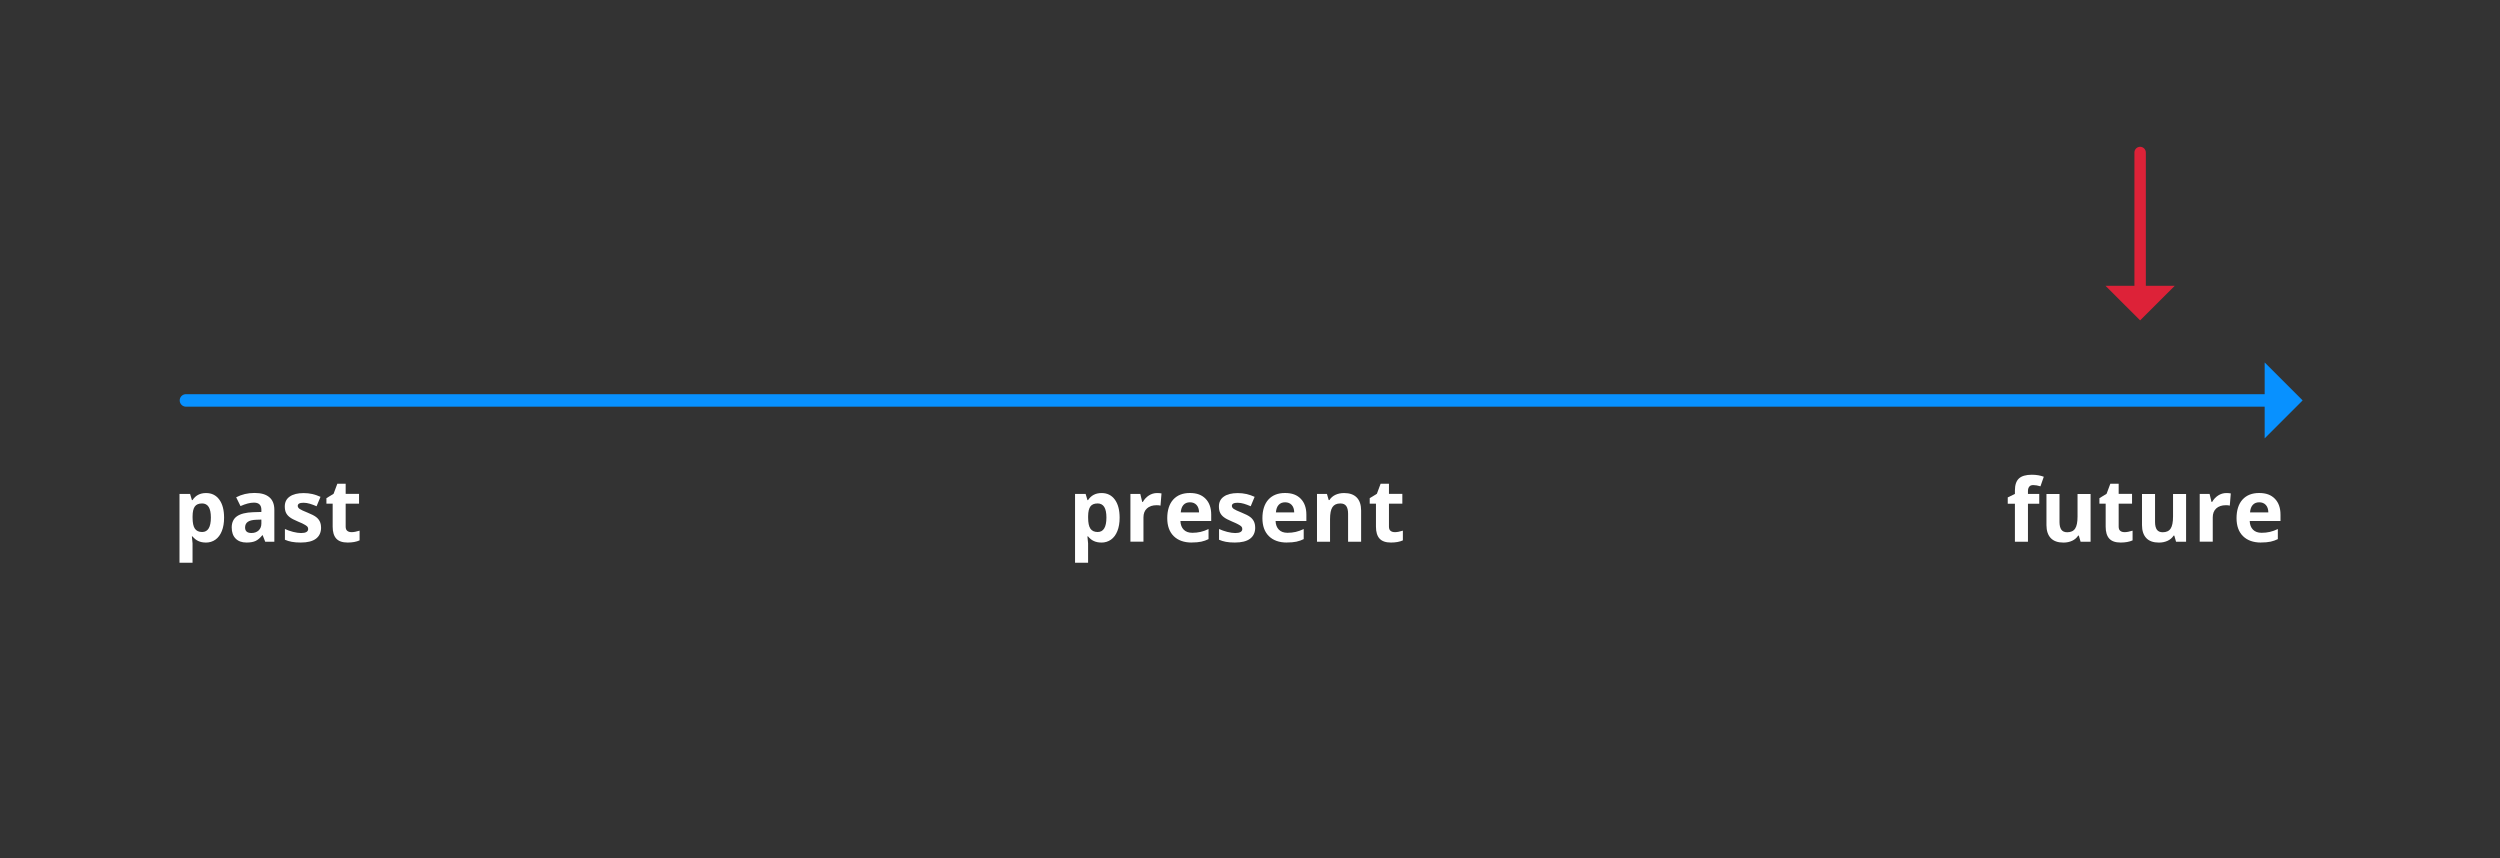 <?xml version="1.0" encoding="UTF-8"?><svg id="Ebene_1" xmlns="http://www.w3.org/2000/svg" viewBox="0 0 600 206"><rect x="0" y="0" width="600" height="206" fill="#333333" stroke="none"/><g><line x1="44.63" y1="96.1" x2="544.74" y2="96.1" fill="none" stroke="#0891ff" stroke-linecap="round" stroke-miterlimit="10" stroke-width="3"/><polygon points="543.52 86.99 543.52 105.21 552.63 96.1 543.52 86.99" fill="#0891ff"/></g><g><path d="M49.38,130.21c-1.35,0-2.4-.49-3.17-1.47h-.16c.11,.96,.16,1.51,.16,1.66v4.65h-3.13v-16.51h2.54l.44,1.49h.14c.73-1.13,1.82-1.7,3.25-1.7,1.35,0,2.41,.52,3.18,1.57s1.15,2.5,1.15,4.36c0,1.22-.18,2.29-.54,3.19-.36,.9-.87,1.59-1.53,2.06s-1.44,.71-2.34,.71Zm-.92-9.38c-.77,0-1.34,.24-1.69,.71-.36,.48-.54,1.26-.55,2.35v.34c0,1.23,.18,2.11,.55,2.65,.37,.53,.95,.8,1.74,.8,1.4,0,2.1-1.16,2.1-3.47,0-1.13-.17-1.97-.52-2.54-.35-.56-.89-.85-1.62-.85Z" fill="#fff"/><path d="M63.65,130.01l-.61-1.56h-.08c-.53,.66-1.07,1.12-1.62,1.38-.56,.26-1.28,.38-2.18,.38-1.1,0-1.97-.31-2.6-.94-.63-.63-.95-1.52-.95-2.69s.43-2.11,1.28-2.69c.85-.58,2.13-.9,3.85-.96l1.99-.06v-.5c0-1.16-.59-1.74-1.78-1.74-.92,0-1.99,.28-3.23,.83l-1.04-2.11c1.32-.69,2.78-1.04,4.39-1.04s2.72,.33,3.54,1,1.23,1.69,1.23,3.06v7.64h-2.18Zm-.92-5.31l-1.21,.04c-.91,.03-1.59,.19-2.03,.49s-.67,.76-.67,1.37c0,.88,.51,1.32,1.52,1.32,.72,0,1.3-.21,1.74-.62,.43-.42,.65-.97,.65-1.66v-.94Z" fill="#fff"/><path d="M77.06,126.6c0,1.18-.41,2.07-1.23,2.69-.82,.62-2.04,.92-3.67,.92-.83,0-1.54-.06-2.13-.17-.59-.11-1.14-.28-1.65-.5v-2.58c.58,.27,1.24,.5,1.96,.69,.73,.18,1.37,.28,1.92,.28,1.13,0,1.7-.33,1.7-.98,0-.25-.08-.45-.23-.6-.15-.15-.41-.33-.78-.52-.37-.2-.86-.42-1.48-.68-.88-.37-1.53-.71-1.94-1.03-.41-.31-.71-.67-.9-1.08-.19-.41-.28-.91-.28-1.5,0-1.02,.39-1.81,1.18-2.36,.79-.56,1.91-.84,3.36-.84s2.72,.3,4.03,.9l-.94,2.26c-.57-.25-1.11-.45-1.61-.6s-1.01-.24-1.53-.24c-.92,0-1.38,.25-1.38,.75,0,.28,.15,.52,.45,.73,.3,.21,.95,.51,1.95,.91,.9,.36,1.55,.7,1.97,1.01s.72,.68,.92,1.09,.3,.9,.3,1.47Z" fill="#fff"/><path d="M84.33,127.72c.55,0,1.2-.12,1.97-.36v2.33c-.78,.35-1.74,.52-2.87,.52-1.25,0-2.16-.32-2.73-.95-.57-.63-.86-1.58-.86-2.85v-5.53h-1.5v-1.32l1.72-1.05,.9-2.42h2v2.44h3.21v2.35h-3.21v5.53c0,.44,.12,.77,.37,.98,.25,.21,.58,.32,.99,.32Z" fill="#fff"/></g><g><path d="M264.31,130.21c-1.35,0-2.4-.49-3.17-1.47h-.16c.11,.96,.16,1.51,.16,1.66v4.65h-3.13v-16.51h2.54l.44,1.49h.14c.73-1.13,1.82-1.7,3.25-1.7,1.35,0,2.41,.52,3.18,1.57s1.15,2.5,1.15,4.36c0,1.22-.18,2.29-.54,3.19-.36,.9-.87,1.59-1.53,2.06s-1.44,.71-2.34,.71Zm-.92-9.38c-.77,0-1.34,.24-1.69,.71-.36,.48-.54,1.26-.55,2.35v.34c0,1.23,.18,2.11,.55,2.65,.37,.53,.95,.8,1.74,.8,1.4,0,2.1-1.16,2.1-3.47,0-1.13-.17-1.97-.52-2.54-.35-.56-.89-.85-1.62-.85Z" fill="#fff"/><path d="M277.7,118.33c.42,0,.78,.03,1.06,.09l-.24,2.93c-.25-.07-.56-.1-.92-.1-1,0-1.78,.26-2.33,.77-.56,.51-.84,1.23-.84,2.15v5.83h-3.13v-11.46h2.37l.46,1.93h.15c.36-.64,.84-1.16,1.44-1.55,.6-.39,1.26-.59,1.97-.59Z" fill="#fff"/><path d="M286.03,130.21c-1.85,0-3.29-.51-4.33-1.53s-1.56-2.46-1.56-4.33,.48-3.41,1.44-4.46c.96-1.05,2.29-1.57,3.98-1.57s2.88,.46,3.78,1.38,1.35,2.2,1.35,3.82v1.52h-7.39c.03,.89,.3,1.58,.79,2.08s1.18,.75,2.07,.75c.69,0,1.34-.07,1.96-.21s1.26-.37,1.93-.69v2.42c-.55,.27-1.13,.48-1.75,.61-.62,.13-1.38,.2-2.28,.2Zm-.44-9.66c-.66,0-1.18,.21-1.56,.63-.38,.42-.59,1.02-.65,1.79h4.39c-.01-.77-.22-1.37-.61-1.79-.39-.42-.92-.63-1.58-.63Z" fill="#fff"/><path d="M301.25,126.6c0,1.18-.41,2.07-1.23,2.69-.82,.62-2.04,.92-3.67,.92-.83,0-1.54-.06-2.13-.17-.59-.11-1.14-.28-1.65-.5v-2.58c.58,.27,1.24,.5,1.96,.69,.73,.18,1.37,.28,1.92,.28,1.13,0,1.7-.33,1.7-.98,0-.25-.08-.45-.23-.6-.15-.15-.41-.33-.78-.52-.37-.2-.86-.42-1.48-.68-.88-.37-1.53-.71-1.94-1.03-.41-.31-.71-.67-.9-1.08-.19-.41-.28-.91-.28-1.5,0-1.02,.39-1.81,1.18-2.36,.79-.56,1.91-.84,3.36-.84s2.72,.3,4.03,.9l-.94,2.26c-.57-.25-1.11-.45-1.61-.6s-1.01-.24-1.53-.24c-.92,0-1.38,.25-1.38,.75,0,.28,.15,.52,.45,.73,.3,.21,.95,.51,1.95,.91,.9,.36,1.55,.7,1.97,1.01s.72,.68,.92,1.09,.3,.9,.3,1.47Z" fill="#fff"/><path d="M308.87,130.21c-1.85,0-3.29-.51-4.33-1.53s-1.56-2.46-1.56-4.33,.48-3.41,1.44-4.46c.96-1.05,2.29-1.57,3.98-1.57s2.88,.46,3.78,1.38,1.35,2.2,1.35,3.82v1.52h-7.39c.03,.89,.3,1.58,.79,2.08s1.18,.75,2.07,.75c.69,0,1.34-.07,1.96-.21s1.26-.37,1.93-.69v2.42c-.55,.27-1.13,.48-1.75,.61-.62,.13-1.38,.2-2.28,.2Zm-.44-9.66c-.66,0-1.18,.21-1.56,.63-.38,.42-.59,1.02-.65,1.79h4.39c-.01-.77-.22-1.37-.61-1.79-.39-.42-.92-.63-1.58-.63Z" fill="#fff"/><path d="M326.67,130.01h-3.13v-6.7c0-.83-.15-1.45-.44-1.86-.29-.41-.76-.62-1.41-.62-.88,0-1.51,.29-1.9,.88-.39,.58-.58,1.55-.58,2.91v5.39h-3.13v-11.46h2.39l.42,1.47h.17c.35-.55,.83-.97,1.44-1.26,.61-.28,1.31-.43,2.09-.43,1.33,0,2.34,.36,3.04,1.08,.69,.72,1.04,1.76,1.04,3.12v7.48Z" fill="#fff"/><path d="M334.72,127.72c.55,0,1.2-.12,1.97-.36v2.33c-.78,.35-1.74,.52-2.87,.52-1.25,0-2.16-.32-2.73-.95-.57-.63-.86-1.58-.86-2.85v-5.53h-1.5v-1.32l1.72-1.05,.9-2.42h2v2.44h3.21v2.35h-3.21v5.53c0,.44,.12,.77,.37,.98,.25,.21,.58,.32,.99,.32Z" fill="#fff"/></g><g><path d="M489.42,120.89h-2.71v9.12h-3.13v-9.12h-1.72v-1.51l1.72-.84v-.84c0-1.31,.32-2.26,.96-2.86s1.67-.9,3.09-.9c1.08,0,2.04,.16,2.88,.48l-.8,2.3c-.63-.2-1.21-.3-1.74-.3-.44,0-.77,.13-.96,.4-.2,.26-.3,.6-.3,1.01v.72h2.71v2.35Z" fill="#fff"/><path d="M499.34,130.01l-.42-1.47h-.16c-.33,.53-.81,.95-1.43,1.24-.62,.29-1.32,.44-2.1,.44-1.35,0-2.36-.36-3.05-1.08-.68-.72-1.03-1.76-1.03-3.11v-7.47h3.13v6.7c0,.83,.15,1.45,.44,1.86,.29,.41,.76,.62,1.41,.62,.88,0,1.51-.29,1.9-.88,.39-.58,.58-1.55,.58-2.91v-5.39h3.13v11.46h-2.4Z" fill="#fff"/><path d="M509.85,127.72c.55,0,1.2-.12,1.97-.36v2.33c-.78,.35-1.74,.52-2.87,.52-1.25,0-2.16-.32-2.73-.95-.57-.63-.86-1.58-.86-2.85v-5.53h-1.5v-1.32l1.72-1.05,.9-2.42h2v2.44h3.21v2.35h-3.21v5.53c0,.44,.12,.77,.37,.98,.25,.21,.58,.32,.99,.32Z" fill="#fff"/><path d="M522.25,130.01l-.42-1.47h-.16c-.33,.53-.81,.95-1.42,1.24-.62,.29-1.32,.44-2.1,.44-1.35,0-2.36-.36-3.04-1.08-.68-.72-1.03-1.76-1.03-3.11v-7.47h3.13v6.7c0,.83,.15,1.45,.44,1.86,.29,.41,.76,.62,1.4,.62,.88,0,1.51-.29,1.9-.88,.39-.58,.58-1.55,.58-2.91v-5.39h3.13v11.46h-2.4Z" fill="#fff"/><path d="M534.33,118.33c.42,0,.78,.03,1.06,.09l-.24,2.93c-.25-.07-.56-.1-.92-.1-1,0-1.78,.26-2.33,.77-.56,.51-.84,1.23-.84,2.15v5.83h-3.13v-11.46h2.37l.46,1.93h.15c.36-.64,.84-1.16,1.44-1.55,.6-.39,1.26-.59,1.97-.59Z" fill="#fff"/><path d="M542.66,130.21c-1.85,0-3.29-.51-4.33-1.53s-1.56-2.46-1.56-4.33,.48-3.41,1.44-4.46c.96-1.05,2.29-1.57,3.98-1.57s2.88,.46,3.78,1.38,1.35,2.2,1.35,3.82v1.52h-7.39c.03,.89,.3,1.58,.79,2.08s1.18,.75,2.07,.75c.69,0,1.34-.07,1.96-.21s1.26-.37,1.93-.69v2.42c-.55,.27-1.13,.48-1.75,.61-.62,.13-1.38,.2-2.28,.2Zm-.44-9.66c-.66,0-1.18,.21-1.56,.63-.38,.42-.59,1.02-.65,1.79h4.39c-.01-.77-.22-1.37-.61-1.79-.39-.42-.92-.63-1.58-.63Z" fill="#fff"/></g><g><line x1="513.63" y1="36.6" x2="513.63" y2="69.7" fill="none" stroke="#dd2238" stroke-linecap="round" stroke-miterlimit="10" stroke-width="2.74"/><polygon points="521.94 68.59 505.32 68.59 513.63 76.89 521.94 68.59" fill="#dd2238"/></g></svg>